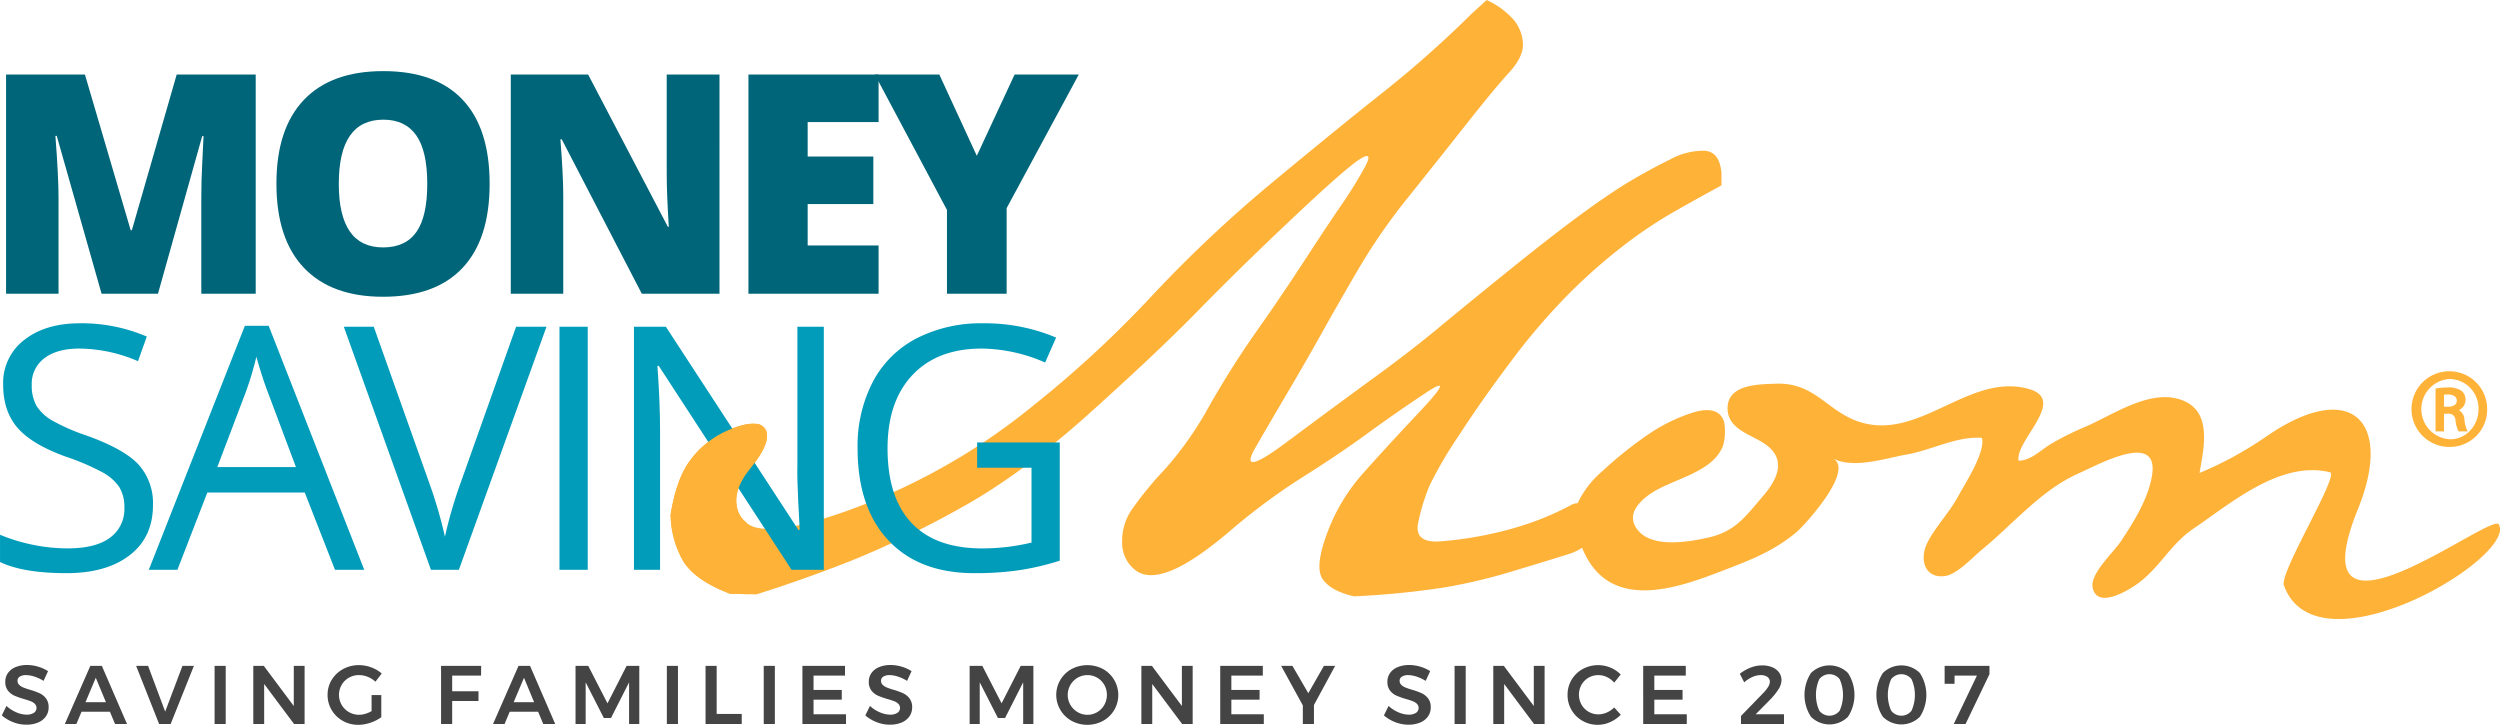 <svg id="Layer_1" data-name="Layer 1" xmlns="http://www.w3.org/2000/svg" viewBox="0 0 600 173.96"><defs><style>.cls-1{fill:#ffb238;}.cls-2{fill:#006579;}.cls-3{fill:#009cba;}.cls-4{fill:#444;}</style></defs><path class="cls-1" d="M663.048,129.546a2.889,2.889,0,0,0-.039-2.408c-1.7-3.113-49.218,34.357-33.8-3.717,8.562-21.144-1.7-31.524-22.258-17.216a86.638,86.638,0,0,1-15.776,8.58c1.143-6.589,3.308-15.833-5.645-17.9-7.232-1.673-15.558,4.184-21.912,6.879a69.541,69.541,0,0,0-7.973,3.98c-2.609,1.519-4.717,3.972-7.888,4.111-.916-4.828,11.77-14.568,2.491-17.21-14.224-4.051-25.985,12.287-40.318,8-8.118-2.431-10.865-9.658-20.518-9.28-4.111.161-11.546.121-11.509,5.955.034,4.983,5.571,6.188,8.91,8.468,5.619,3.835,2.823,8.832-.548,12.725-4.03,4.658-6.445,8.3-12.929,9.767-5.1,1.153-14.07,2.645-17.315-2.234q-2.538-3.8,2.767-7.835c5.259-4,15.425-5.175,18.03-11.961a12.96,12.96,0,0,0,.27-5.652c-1.036-3.518-4.644-3.168-7.377-2.341a40.659,40.659,0,0,0-10.764,5.227,95.334,95.334,0,0,0-11.083,8.863,22.971,22.971,0,0,0-5.945,7.7,3.466,3.466,0,0,0-1.576.434,67.867,67.867,0,0,1-8.393,3.8,81.492,81.492,0,0,1-10.287,3.007,88.816,88.816,0,0,1-12.507,1.9q-6.657.552-5.463-4.672a50.677,50.677,0,0,1,2.69-8.709,101.727,101.727,0,0,1,7.044-12.034q5.544-8.546,12.59-17.889a152.088,152.088,0,0,1,13.617-15.912A134.035,134.035,0,0,1,452.7,60.406,107.846,107.846,0,0,1,465.049,52.1q5.853-3.325,11.393-6.331V42.759q-.472-5.071-4.035-5.3a16.5,16.5,0,0,0-8.23,2.055q-4.674,2.293-9.5,5.144t-11.95,8.076q-7.121,5.22-17.413,13.535T408.446,80.038q-6.576,5.471-15.593,12.033t-20.824,15.362q-11.788,8.788-7.438,1.265t8.235-14.091q3.879-6.571,7.675-13.375t8.791-15.359A143.7,143.7,0,0,1,401.32,48.537q7.05-8.789,13.851-17.412T425.464,18.7q3.486-3.8,3.328-6.971a9.621,9.621,0,0,0-2.219-5.7,19.554,19.554,0,0,0-6.49-4.75l-3.8,3.485a255.819,255.819,0,0,1-20.976,18.6q-10.534,8.321-26.364,21.458a315.044,315.044,0,0,0-29.207,27.465,263.064,263.064,0,0,1-28.5,26.36,150.848,150.848,0,0,1-28.814,18.523,149.109,149.109,0,0,1-23.115,9.105q-9.424,2.61-13.851,1.74a6.137,6.137,0,0,1-5.307-5.069q-.874-4.188,3.168-9.179t4.034-7.755A2.7,2.7,0,0,0,244.585,103q-2.766-.238-7.359,1.9a22.178,22.178,0,0,0-8.077,6.576q-3.477,4.423-4.909,13.294a22.728,22.728,0,0,0,3.165,11.4q2.853,4.439,11.084,7.6l6.335.162q11.082-3.489,22.555-8a230.953,230.953,0,0,0,26.2-12.593q14.727-8.07,31.272-22.952t26.127-24.7q9.571-9.81,22.318-21.843T389.6,39.511q3.567-2.3,1.106,2.137a103.042,103.042,0,0,1-5.456,8.784q-3.014,4.356-8.785,13.224t-11.64,17.177q-5.858,8.31-11.319,17.888a82.561,82.561,0,0,1-10.523,15.042,87.425,87.425,0,0,0-7.843,9.5,13.318,13.318,0,0,0-2.534,8.394,8.18,8.18,0,0,0,3.328,6.574q3.082,2.207,8.626-.084t14.094-9.577a150.578,150.578,0,0,1,17.331-12.823q8.783-5.542,15.278-10.293t14.092-9.814q7.6-5.068-1.186,4.273t-14.1,15.36a44.751,44.751,0,0,0-8.31,14.086q-3,8.078-1.022,10.924t7.516,4.115a204.969,204.969,0,0,0,21.691-2.133,132.845,132.845,0,0,0,16.07-3.8q8.156-2.45,13.7-4.194a13.123,13.123,0,0,0,3.273-1.52,22.434,22.434,0,0,0,1.472,2.968c7.221,12.052,22.487,6.3,32.575,2.408,6.395-2.46,12.2-4.684,17.566-9.275,1.75-1.5,13.936-14.749,8.585-17.559,4.948,2.6,12.572-.036,17.748-.945,6.068-1.067,11.943-4.438,18.025-3.971.889,3.473-4.2,11.189-5.868,14.292-2.057,3.818-6.713,8.681-7.775,12.218-1.124,3.723.53,7.2,4.745,6.641,2.97-.4,6.695-4.536,8.946-6.385,7.465-6.128,14.184-14.251,23-18.183,5.263-2.353,19.627-10.356,17.745.561-.972,5.641-4.343,10.952-7.4,15.594-1.768,2.684-7.442,7.8-6.841,11.1,1,5.464,8.782.678,11.109-1.078,5.1-3.83,7.708-9.337,13.044-12.95,9.03-6.115,20.923-16.468,32.822-13.57,2.361.575-12.171,24.061-11.063,27.14C618.656,161.775,659.542,139.548,663.048,129.546Z" transform="translate(-63.288 -1.277)"/><path class="cls-1" d="M651.3,90.613a8.766,8.766,0,1,1-.037,0Zm-.037,1.377a7.48,7.48,0,0,0,.037,14.938,7.481,7.481,0,0,0,0-14.938Zm-1.65,12.586h-1.568V94.731a17.831,17.831,0,0,1,2.787-.234,5.193,5.193,0,0,1,3.058.745,2.351,2.351,0,0,1,.9,2.038,2.45,2.45,0,0,1-1.918,2.393v.081c.865.157,1.45.942,1.644,2.389a8,8,0,0,0,.631,2.433H653.5a7.21,7.21,0,0,1-.668-2.508,1.84,1.84,0,0,0-2.118-1.728h-1.1Zm0-5.452h1.138c1.3,0,2.393-.468,2.393-1.685,0-.862-.628-1.724-2.393-1.724a7.447,7.447,0,0,0-1.138.078Z" transform="translate(-63.288 -1.277)"/><path class="cls-1" d="M651.267,108.536a9.079,9.079,0,1,1,8.938-9.1A8.94,8.94,0,0,1,651.267,108.536Zm.037-17.689a8.571,8.571,0,0,0-8.55,8.591,8.493,8.493,0,1,0,8.55-8.591Zm.073,16.315H651.3a7.716,7.716,0,0,1-.037-15.41h.037a7.53,7.53,0,0,1,7.3,7.727,7.914,7.914,0,0,1-2.1,5.437A6.97,6.97,0,0,1,651.377,107.162Zm-.11-14.941A7.249,7.249,0,0,0,651.3,106.7h.073a6.493,6.493,0,0,0,4.778-2.1,7.433,7.433,0,0,0,1.977-5.113,7.062,7.062,0,0,0-6.828-7.258Zm4.257,12.588h-2.139l-.067-.091a7.03,7.03,0,0,1-.715-2.618,1.613,1.613,0,0,0-1.887-1.524h-.861v4.233h-2.037V94.531l.277-.042a17.252,17.252,0,0,1,2.741-.223,5.5,5.5,0,0,1,3.2.787,2.8,2.8,0,0,1-.586,4.655,2.917,2.917,0,0,1,1.308,2.406,8.062,8.062,0,0,0,.6,2.359Zm-1.894-.465h1.163a10.969,10.969,0,0,1-.5-2.165c-.121-.905-.474-2.02-1.457-2.2l-.193-.036V99.5l.17-.048a2.253,2.253,0,0,0,1.746-2.17,2.121,2.121,0,0,0-.8-1.847,4.829,4.829,0,0,0-2.916-.7,15.888,15.888,0,0,0-2.552.207v9.407h1.1V100.11h1.331a2.068,2.068,0,0,1,2.349,1.914A8.2,8.2,0,0,0,653.63,104.344Zm-2.875-4.985h-1.37v-3.77l.2-.03a8.4,8.4,0,0,1,1.169-.077c1.939,0,2.626,1.009,2.626,1.957C653.381,98.64,652.4,99.359,650.755,99.359Zm-.9-.468h.9c.806,0,2.16-.19,2.16-1.452,0-.934-.807-1.491-2.16-1.491a7.992,7.992,0,0,0-.9.046Z" transform="translate(-63.288 -1.277)"/><path class="cls-2" d="M87.666,71.777,76.907,33.886h-.324q.756,9.679.756,15.041v22.85H64.744V19.168H83.672L94.647,56.52h.288l10.759-37.352h18.964V71.777H111.6V48.712q0-1.8.054-4t.485-10.759h-.323L101.2,71.777Z" transform="translate(-63.288 -1.277)"/><path class="cls-2" d="M180.8,45.4q0,13.278-6.513,20.187T155.212,72.5q-12.378,0-18.981-6.945t-6.6-20.223q0-13.134,6.567-20.061t19.089-6.927q12.558,0,19.036,6.873T180.8,45.4Zm-36.2,0q0,15.256,10.615,15.257,5.4,0,8.007-3.707t2.609-11.55q0-7.881-2.645-11.641t-7.9-3.76Q144.6,30,144.6,45.4Z" transform="translate(-63.288 -1.277)"/><path class="cls-2" d="M235.964,71.777H217.325L198.109,34.713h-.324q.684,8.745.684,13.351V71.777H185.874V19.168h18.569l19.143,36.56h.215q-.5-7.952-.5-12.774V19.168h12.666Z" transform="translate(-63.288 -1.277)"/><path class="cls-2" d="M274.148,71.777H242.913V19.168h31.235V30.575H257.127v8.277h15.761V50.259H257.127V60.19h17.021Z" transform="translate(-63.288 -1.277)"/><path class="cls-2" d="M297.721,38.672l9.068-19.5h15.4L304.882,51.23V71.777H290.56V51.662L273.252,19.168h15.473Z" transform="translate(-63.288 -1.277)"/><path class="cls-3" d="M100,122.515q0,7.7-5.586,12.01t-15.161,4.309q-10.376,0-15.96-2.674v-6.543a41.911,41.911,0,0,0,7.821,2.394,41.064,41.064,0,0,0,8.378.878q6.783,0,10.214-2.574a8.444,8.444,0,0,0,3.432-7.162,9.2,9.2,0,0,0-1.217-4.967,11.325,11.325,0,0,0-4.07-3.571,57.1,57.1,0,0,0-8.678-3.711q-8.139-2.91-11.631-6.9T64.046,93.589a12.949,12.949,0,0,1,5.067-10.732q5.067-3.992,13.406-3.991a39.51,39.51,0,0,1,16,3.192l-2.115,5.9A36.165,36.165,0,0,0,82.36,84.931q-5.386,0-8.419,2.314a7.625,7.625,0,0,0-3.032,6.424,9.842,9.842,0,0,0,1.117,4.967,10.5,10.5,0,0,0,3.771,3.551,46.617,46.617,0,0,0,8.119,3.571q9.177,3.271,12.628,7.022A13.815,13.815,0,0,1,100,122.515Z" transform="translate(-63.288 -1.277)"/><path class="cls-3" d="M143.689,138.036l-7.262-18.553h-23.38l-7.182,18.553H99l23.062-58.572h5.705l22.942,58.572Zm-9.376-24.658L127.53,95.305q-1.317-3.432-2.713-8.419a75.667,75.667,0,0,1-2.514,8.419l-6.862,18.073Z" transform="translate(-63.288 -1.277)"/><path class="cls-3" d="M187.144,79.7h7.3l-21.027,58.332h-6.7L145.808,79.7h7.182L166.4,117.448a106.158,106.158,0,0,1,3.671,12.648,105.524,105.524,0,0,1,3.75-12.888Z" transform="translate(-63.288 -1.277)"/><path class="cls-3" d="M197.562,138.036V79.7h6.782v58.332Z" transform="translate(-63.288 -1.277)"/><path class="cls-3" d="M261.005,138.036h-7.74L221.386,89.081h-.319q.637,8.616.638,15.8v33.155h-6.264V79.7H223.1l31.8,48.756h.319q-.081-1.077-.359-6.922t-.2-8.359V79.7h6.344Z" transform="translate(-63.288 -1.277)"/><path class="cls-3" d="M297.8,107.473h19.83v28.368a63.639,63.639,0,0,1-9.416,2.235,71.744,71.744,0,0,1-11.092.758q-13.248,0-20.628-7.88T269.11,108.87a33.371,33.371,0,0,1,3.651-15.94,24.693,24.693,0,0,1,10.513-10.453,34.06,34.06,0,0,1,16.079-3.611,43.949,43.949,0,0,1,17.4,3.431l-2.633,5.985a38.87,38.87,0,0,0-15.2-3.351q-10.653,0-16.637,6.344t-5.985,17.6q0,11.809,5.765,17.914t16.937,6.105a50.323,50.323,0,0,0,11.85-1.4V113.538H297.8Z" transform="translate(-63.288 -1.277)"/><path class="cls-1" d="M242.481,126.69a5.936,5.936,0,0,1-2.331-3.748q-.874-4.188,3.168-9.179t4.034-7.755A2.7,2.7,0,0,0,244.585,103q-2.766-.238-7.359,1.9a22.178,22.178,0,0,0-8.077,6.576q-3.477,4.423-4.909,13.294a22.728,22.728,0,0,0,3.165,11.4q2.853,4.439,11.084,7.6l4.469.114A18.4,18.4,0,0,1,242.481,126.69Z" transform="translate(-63.288 -1.277)"/><path class="cls-4" d="M71.546,163.661a6.654,6.654,0,0,0-1.983-.358,2.778,2.778,0,0,0-1.514.358,1.123,1.123,0,0,0-.557,1,1.311,1.311,0,0,0,.388.966,3.031,3.031,0,0,0,.976.637,15.256,15.256,0,0,0,1.6.548,17.5,17.5,0,0,1,2.321.837,4.14,4.14,0,0,1,1.544,1.235,3.4,3.4,0,0,1,.638,2.152,3.678,3.678,0,0,1-.688,2.221,4.307,4.307,0,0,1-1.892,1.445,7.181,7.181,0,0,1-2.76.5,8.661,8.661,0,0,1-3.187-.608,9.054,9.054,0,0,1-2.71-1.623l1.116-2.272a8.179,8.179,0,0,0,2.37,1.535,6.326,6.326,0,0,0,2.451.558,3.107,3.107,0,0,0,1.753-.429,1.411,1.411,0,0,0,.25-2.152,2.9,2.9,0,0,0-.987-.627q-.6-.24-1.634-.538a19.315,19.315,0,0,1-2.311-.817,4.014,4.014,0,0,1-1.534-1.2,3.327,3.327,0,0,1-.638-2.123,3.551,3.551,0,0,1,.648-2.121,4.168,4.168,0,0,1,1.833-1.405,7.028,7.028,0,0,1,2.74-.5,9.241,9.241,0,0,1,2.679.4,9.025,9.025,0,0,1,2.361,1.075l-1.076,2.331A10.1,10.1,0,0,0,71.546,163.661Z" transform="translate(-63.288 -1.277)"/><path class="cls-4" d="M90.9,175.038l-1.236-2.949H82.853l-1.236,2.949H78.848l6.117-13.947h2.769l6.037,13.947Zm-7.093-5.24h4.9l-2.431-5.858Z" transform="translate(-63.288 -1.277)"/><path class="cls-4" d="M95.962,161.091h2.869l4.1,10.978,4.145-10.978h2.749l-5.579,13.947h-2.769Z" transform="translate(-63.288 -1.277)"/><path class="cls-4" d="M114.79,161.091h2.67v13.947h-2.67Z" transform="translate(-63.288 -1.277)"/><path class="cls-4" d="M133.8,161.091h2.59v13.947h-2.53l-7.173-9.6v9.6h-2.609V161.091H126.6l7.193,9.623Z" transform="translate(-63.288 -1.277)"/><path class="cls-4" d="M152.466,168.1H154.8v5.3a9.322,9.322,0,0,1-2.59,1.325,9.091,9.091,0,0,1-2.929.508,7.436,7.436,0,0,1-3.736-.956,7.148,7.148,0,0,1-2.66-2.6,6.991,6.991,0,0,1-.976-3.636,6.783,6.783,0,0,1,1-3.616,7.186,7.186,0,0,1,2.72-2.57,7.788,7.788,0,0,1,3.815-.946,8.433,8.433,0,0,1,2.949.538,7.839,7.839,0,0,1,2.51,1.474l-1.514,1.972a5.75,5.75,0,0,0-1.843-1.175,5.617,5.617,0,0,0-2.1-.418,4.819,4.819,0,0,0-2.42.627,4.619,4.619,0,0,0-1.744,1.724,4.809,4.809,0,0,0,.01,4.8,4.8,4.8,0,0,0,1.743,1.734,4.747,4.747,0,0,0,2.431.637,5.361,5.361,0,0,0,1.5-.229,6.6,6.6,0,0,0,1.5-.648Z" transform="translate(-63.288 -1.277)"/><path class="cls-4" d="M169.142,161.091h9.623l-.02,2.331h-6.934v3.766h6.316v2.331h-6.316v5.519h-2.669Z" transform="translate(-63.288 -1.277)"/><path class="cls-4" d="M193.667,175.038l-1.235-2.949h-6.814l-1.235,2.949h-2.77l6.117-13.947H190.5l6.037,13.947Zm-7.093-5.24h4.9l-2.431-5.858Z" transform="translate(-63.288 -1.277)"/><path class="cls-4" d="M201.417,161.091h3.048l4.623,8.986,4.582-8.986h3.049v13.947h-2.451v-10l-4.344,8.567h-1.713l-4.363-8.567v10h-2.431Z" transform="translate(-63.288 -1.277)"/><path class="cls-4" d="M223.334,161.091H226v13.947h-2.669Z" transform="translate(-63.288 -1.277)"/><path class="cls-4" d="M232.618,161.091h2.67v11.536h6.017v2.411h-8.687Z" transform="translate(-63.288 -1.277)"/><path class="cls-4" d="M246.584,161.091h2.67v13.947h-2.67Z" transform="translate(-63.288 -1.277)"/><path class="cls-4" d="M255.869,161.091H266.09v2.331h-7.552v3.447h6.775V169.2h-6.775v3.507h7.791v2.331h-10.46Z" transform="translate(-63.288 -1.277)"/><path class="cls-4" d="M278.791,163.661a6.654,6.654,0,0,0-1.983-.358,2.778,2.778,0,0,0-1.514.358,1.124,1.124,0,0,0-.558,1,1.315,1.315,0,0,0,.388.966,3.047,3.047,0,0,0,.977.637,15.1,15.1,0,0,0,1.6.548,17.607,17.607,0,0,1,2.321.837,4.147,4.147,0,0,1,1.544,1.235,3.4,3.4,0,0,1,.638,2.152,3.678,3.678,0,0,1-.688,2.221,4.3,4.3,0,0,1-1.893,1.445,7.172,7.172,0,0,1-2.759.5,8.666,8.666,0,0,1-3.188-.608,9.054,9.054,0,0,1-2.71-1.623l1.116-2.272a8.184,8.184,0,0,0,2.371,1.535,6.326,6.326,0,0,0,2.451.558,3.109,3.109,0,0,0,1.753-.429,1.411,1.411,0,0,0,.249-2.152,2.888,2.888,0,0,0-.986-.627q-.6-.24-1.634-.538a19.315,19.315,0,0,1-2.311-.817,4.014,4.014,0,0,1-1.534-1.2,3.327,3.327,0,0,1-.638-2.123,3.551,3.551,0,0,1,.648-2.121,4.157,4.157,0,0,1,1.833-1.405,7.023,7.023,0,0,1,2.739-.5,9.243,9.243,0,0,1,2.68.4,9.055,9.055,0,0,1,2.361,1.075l-1.076,2.331A10.1,10.1,0,0,0,278.791,163.661Z" transform="translate(-63.288 -1.277)"/><path class="cls-4" d="M296,161.091h3.048l4.622,8.986,4.583-8.986H311.3v13.947h-2.45v-10L304.5,173.6h-1.713l-4.363-8.567v10H296Z" transform="translate(-63.288 -1.277)"/><path class="cls-4" d="M328.022,161.848a7.133,7.133,0,0,1,2.679,9.832,7.105,7.105,0,0,1-2.679,2.6,7.933,7.933,0,0,1-7.551,0,7.094,7.094,0,0,1-2.68-2.6,7.06,7.06,0,0,1,2.68-9.832,8.083,8.083,0,0,1,7.551,0Zm-6.107,2.082a4.774,4.774,0,0,0-1.724,6.525,4.82,4.82,0,0,0,1.734,1.734,4.581,4.581,0,0,0,2.361.637,4.49,4.49,0,0,0,2.331-.637,4.676,4.676,0,0,0,1.7-1.734,4.923,4.923,0,0,0,0-4.812,4.634,4.634,0,0,0-1.7-1.713,4.548,4.548,0,0,0-2.331-.627A4.693,4.693,0,0,0,321.915,163.93Z" transform="translate(-63.288 -1.277)"/><path class="cls-4" d="M346.94,161.091h2.589v13.947H347l-7.173-9.6v9.6h-2.61V161.091h2.53l7.194,9.623Z" transform="translate(-63.288 -1.277)"/><path class="cls-4" d="M356.144,161.091h10.221v2.331h-7.551v3.447h6.774V169.2h-6.774v3.507h7.79v2.331h-10.46Z" transform="translate(-63.288 -1.277)"/><path class="cls-4" d="M383.719,161.091l-5.082,9.384v4.563h-2.669v-4.463l-5.2-9.484h2.71l3.8,6.555,3.747-6.555Z" transform="translate(-63.288 -1.277)"/><path class="cls-4" d="M403.252,163.661a6.637,6.637,0,0,0-1.981-.358,2.775,2.775,0,0,0-1.515.358,1.124,1.124,0,0,0-.558,1,1.312,1.312,0,0,0,.389.966,3.02,3.02,0,0,0,.976.637,15.145,15.145,0,0,0,1.6.548,17.469,17.469,0,0,1,2.322.837,4.155,4.155,0,0,1,1.544,1.235,3.4,3.4,0,0,1,.638,2.152,3.678,3.678,0,0,1-.688,2.221,4.307,4.307,0,0,1-1.892,1.445,7.184,7.184,0,0,1-2.76.5,8.662,8.662,0,0,1-3.188-.608,9.049,9.049,0,0,1-2.709-1.623l1.115-2.272a8.2,8.2,0,0,0,2.371,1.535,6.326,6.326,0,0,0,2.451.558,3.107,3.107,0,0,0,1.753-.429,1.41,1.41,0,0,0,.249-2.152,2.888,2.888,0,0,0-.986-.627q-.6-.24-1.634-.538a19.229,19.229,0,0,1-2.31-.817,4,4,0,0,1-1.535-1.2,3.321,3.321,0,0,1-.638-2.123,3.551,3.551,0,0,1,.648-2.121,4.157,4.157,0,0,1,1.833-1.405,7.023,7.023,0,0,1,2.739-.5,9.265,9.265,0,0,1,2.681.4,9.063,9.063,0,0,1,2.36,1.075l-1.076,2.331A10.09,10.09,0,0,0,403.252,163.661Z" transform="translate(-63.288 -1.277)"/><path class="cls-4" d="M412.387,161.091h2.671v13.947h-2.671Z" transform="translate(-63.288 -1.277)"/><path class="cls-4" d="M431.4,161.091h2.59v13.947h-2.53l-7.173-9.6v9.6h-2.61V161.091h2.53l7.193,9.623Z" transform="translate(-63.288 -1.277)"/><path class="cls-4" d="M448.958,163.781a4.742,4.742,0,0,0-4.414.139,4.49,4.49,0,0,0-1.693,1.7,4.9,4.9,0,0,0,0,4.762,4.571,4.571,0,0,0,1.693,1.713,4.618,4.618,0,0,0,2.371.628,4.99,4.99,0,0,0,2-.439,5.749,5.749,0,0,0,1.783-1.215l1.574,1.753a8.217,8.217,0,0,1-2.55,1.763,7.186,7.186,0,0,1-2.949.648,7.3,7.3,0,0,1-3.686-.956,7.009,7.009,0,0,1-2.63-2.6,7.1,7.1,0,0,1-.956-3.636,6.938,6.938,0,0,1,.976-3.626,7.035,7.035,0,0,1,2.659-2.57,7.727,7.727,0,0,1,6.665-.339,7.193,7.193,0,0,1,2.451,1.654l-1.554,1.953A5.269,5.269,0,0,0,448.958,163.781Z" transform="translate(-63.288 -1.277)"/><path class="cls-4" d="M457.654,161.091h10.222v2.331h-7.551v3.447H467.1V169.2h-6.773v3.507h7.789v2.331h-10.46Z" transform="translate(-63.288 -1.277)"/><path class="cls-4" d="M491.445,172.707v2.331H481.124v-1.933l5.26-5.419a8.5,8.5,0,0,0,1.215-1.494,2.537,2.537,0,0,0,.458-1.276,1.379,1.379,0,0,0-.6-1.185,2.8,2.8,0,0,0-1.654-.428,4.843,4.843,0,0,0-1.952.458,7.5,7.5,0,0,0-1.953,1.275l-1.055-2.052a10.294,10.294,0,0,1,2.6-1.484,7.544,7.544,0,0,1,2.739-.529,6.311,6.311,0,0,1,2.432.439,3.757,3.757,0,0,1,1.643,1.245,3.08,3.08,0,0,1,.587,1.863,4.151,4.151,0,0,1-.7,2.152,15.049,15.049,0,0,1-1.953,2.45l-3.547,3.587Z" transform="translate(-63.288 -1.277)"/><path class="cls-4" d="M506.806,162.805a9.649,9.649,0,0,1,0,10.5,6.3,6.3,0,0,1-8.886,0,9.638,9.638,0,0,1,0-10.5,6.3,6.3,0,0,1,8.886,0Zm-6.894,1.484a9.317,9.317,0,0,0,0,7.541,3.079,3.079,0,0,0,4.9,0,9.317,9.317,0,0,0,0-7.541,3.093,3.093,0,0,0-4.9,0Z" transform="translate(-63.288 -1.277)"/><path class="cls-4" d="M524.06,162.805a9.649,9.649,0,0,1,0,10.5,6.3,6.3,0,0,1-8.886,0,9.638,9.638,0,0,1,0-10.5,6.3,6.3,0,0,1,8.886,0Zm-6.894,1.484a9.328,9.328,0,0,0,0,7.541,3.08,3.08,0,0,0,4.9,0,9.328,9.328,0,0,0,0-7.541,3.094,3.094,0,0,0-4.9,0Z" transform="translate(-63.288 -1.277)"/><path class="cls-4" d="M530,161.091h10.76v1.992l-5.739,11.955h-2.829l5.559-11.616h-5.36l-.02,1.972H530Z" transform="translate(-63.288 -1.277)"/></svg>